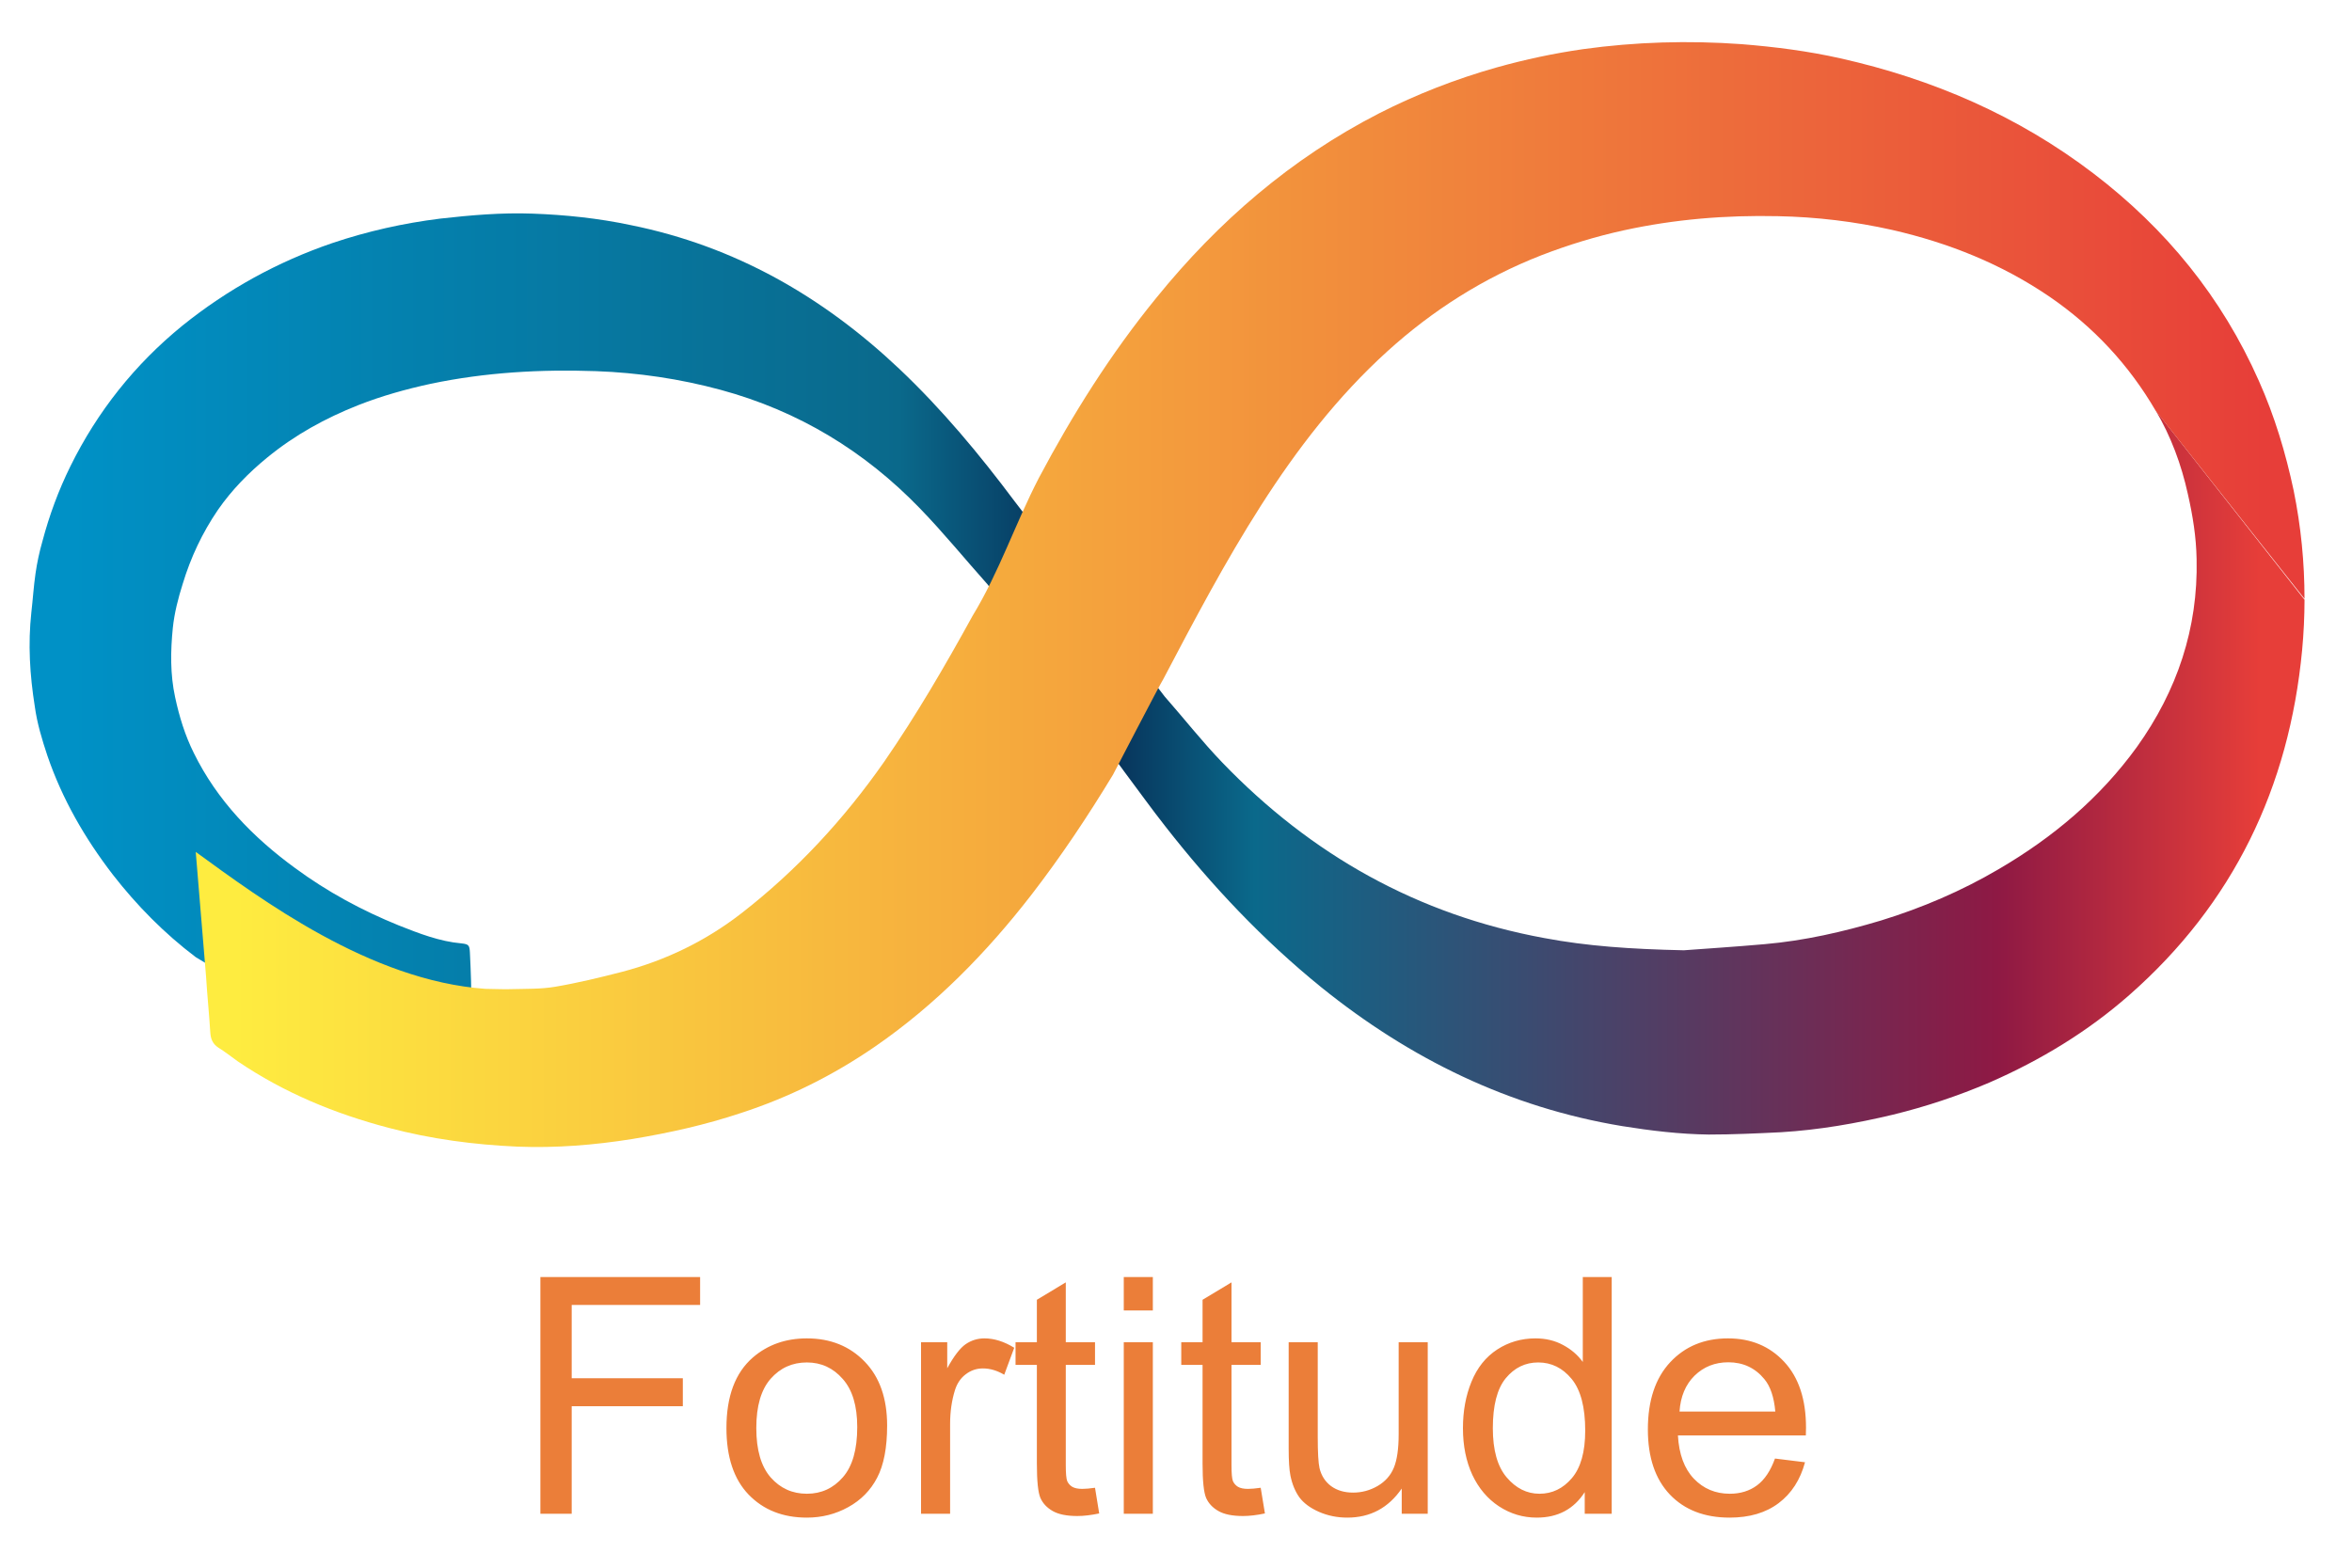<svg width="72" height="48" viewBox="0 0 72 48" fill="none" xmlns="http://www.w3.org/2000/svg">
<g clip-path="url(#clip0_7309_24665)">
<path d="M16.542 46.349V39.1H21.432V39.956H17.501V42.2H20.903V43.056H17.501V46.349H16.542ZM22.238 43.723C22.238 42.751 22.508 42.031 23.048 41.563C23.5 41.174 24.05 40.979 24.7 40.979C25.422 40.979 26.012 41.217 26.47 41.691C26.928 42.163 27.157 42.815 27.157 43.649C27.157 44.325 27.055 44.857 26.851 45.246C26.65 45.632 26.355 45.932 25.966 46.146C25.58 46.36 25.158 46.467 24.7 46.467C23.965 46.467 23.37 46.232 22.915 45.76C22.463 45.289 22.238 44.61 22.238 43.723ZM23.152 43.723C23.152 44.396 23.299 44.9 23.592 45.236C23.886 45.569 24.255 45.736 24.7 45.736C25.142 45.736 25.509 45.568 25.802 45.231C26.096 44.895 26.242 44.383 26.242 43.694C26.242 43.044 26.094 42.553 25.797 42.22C25.504 41.884 25.138 41.716 24.7 41.716C24.255 41.716 23.886 41.882 23.592 42.215C23.299 42.548 23.152 43.051 23.152 43.723ZM28.195 46.349V41.098H28.997V41.894C29.201 41.521 29.389 41.276 29.56 41.157C29.735 41.038 29.926 40.979 30.134 40.979C30.434 40.979 30.739 41.075 31.048 41.266L30.742 42.092C30.524 41.963 30.307 41.899 30.089 41.899C29.895 41.899 29.72 41.958 29.565 42.077C29.41 42.192 29.3 42.354 29.234 42.561C29.135 42.878 29.085 43.224 29.085 43.6V46.349H28.195ZM33.521 45.553L33.649 46.339C33.399 46.392 33.175 46.418 32.977 46.418C32.654 46.418 32.403 46.367 32.225 46.265C32.047 46.163 31.922 46.029 31.849 45.864C31.777 45.696 31.741 45.345 31.741 44.811V41.79H31.088V41.098H31.741V39.797L32.626 39.264V41.098H33.521V41.79H32.626V44.861C32.626 45.114 32.641 45.278 32.67 45.35C32.703 45.422 32.754 45.48 32.823 45.523C32.896 45.566 32.998 45.587 33.13 45.587C33.229 45.587 33.359 45.576 33.521 45.553ZM34.401 40.124V39.1H35.291V40.124H34.401ZM34.401 46.349V41.098H35.291V46.349H34.401ZM38.593 45.553L38.722 46.339C38.472 46.392 38.247 46.418 38.05 46.418C37.727 46.418 37.476 46.367 37.298 46.265C37.12 46.163 36.995 46.029 36.922 45.864C36.85 45.696 36.813 45.345 36.813 44.811V41.79H36.161V41.098H36.813V39.797L37.699 39.264V41.098H38.593V41.79H37.699V44.861C37.699 45.114 37.713 45.278 37.743 45.35C37.776 45.422 37.827 45.48 37.896 45.523C37.969 45.566 38.071 45.587 38.203 45.587C38.302 45.587 38.432 45.576 38.593 45.553ZM42.91 46.349V45.577C42.501 46.171 41.946 46.467 41.244 46.467C40.934 46.467 40.644 46.408 40.373 46.289C40.106 46.171 39.907 46.022 39.775 45.844C39.647 45.663 39.556 45.442 39.503 45.182C39.467 45.007 39.449 44.73 39.449 44.351V41.098H40.339V44.01C40.339 44.475 40.357 44.788 40.393 44.95C40.449 45.184 40.568 45.368 40.749 45.503C40.931 45.635 41.155 45.701 41.422 45.701C41.689 45.701 41.939 45.633 42.173 45.498C42.407 45.36 42.572 45.174 42.668 44.94C42.767 44.702 42.816 44.359 42.816 43.911V41.098H43.706V46.349H42.91ZM48.512 46.349V45.686C48.179 46.207 47.69 46.467 47.044 46.467C46.625 46.467 46.239 46.352 45.886 46.121C45.537 45.891 45.265 45.569 45.071 45.157C44.88 44.742 44.784 44.266 44.784 43.728C44.784 43.204 44.871 42.73 45.046 42.304C45.221 41.876 45.483 41.548 45.832 41.32C46.181 41.093 46.572 40.979 47.004 40.979C47.32 40.979 47.602 41.047 47.849 41.182C48.097 41.314 48.298 41.487 48.453 41.701V39.1H49.338V46.349H48.512ZM45.699 43.728C45.699 44.401 45.84 44.903 46.124 45.236C46.407 45.569 46.742 45.736 47.127 45.736C47.517 45.736 47.846 45.577 48.116 45.261C48.39 44.941 48.527 44.455 48.527 43.802C48.527 43.084 48.388 42.556 48.111 42.22C47.835 41.884 47.493 41.716 47.088 41.716C46.692 41.716 46.361 41.877 46.094 42.2C45.83 42.523 45.699 43.033 45.699 43.728ZM54.336 44.658L55.256 44.772C55.111 45.309 54.842 45.726 54.45 46.022C54.058 46.319 53.557 46.467 52.947 46.467C52.179 46.467 51.569 46.232 51.118 45.76C50.669 45.286 50.445 44.621 50.445 43.768C50.445 42.884 50.673 42.199 51.127 41.711C51.582 41.223 52.172 40.979 52.898 40.979C53.6 40.979 54.173 41.218 54.618 41.696C55.063 42.174 55.286 42.846 55.286 43.713C55.286 43.766 55.284 43.845 55.281 43.951H51.365C51.398 44.528 51.561 44.969 51.854 45.276C52.148 45.582 52.514 45.736 52.952 45.736C53.278 45.736 53.557 45.65 53.788 45.478C54.018 45.307 54.201 45.034 54.336 44.658ZM51.414 43.219H54.346C54.307 42.777 54.195 42.446 54.01 42.225C53.727 41.882 53.359 41.711 52.907 41.711C52.499 41.711 52.154 41.848 51.874 42.121C51.597 42.395 51.444 42.761 51.414 43.219Z" fill="#EB7E39"/>
<path d="M3.453 26.779C4.19 27.727 5.033 28.581 5.993 29.307C8.063 30.573 12.649 33.09 14.432 33.031V30.89C14.432 30.312 14.414 29.743 14.385 29.166C14.373 28.944 14.35 28.909 14.127 28.885C13.46 28.827 12.828 28.581 12.208 28.335C11.084 27.879 10.019 27.305 9.036 26.58C7.737 25.632 6.648 24.508 5.934 23.057C5.665 22.518 5.489 21.945 5.361 21.348C5.208 20.645 5.22 19.931 5.29 19.229C5.337 18.773 5.454 18.316 5.595 17.871C5.84 17.064 6.192 16.315 6.671 15.612C7.093 15.004 7.608 14.477 8.181 14.009C9.024 13.318 9.96 12.803 10.967 12.405C11.681 12.124 12.43 11.914 13.191 11.75C14.865 11.399 16.55 11.305 18.247 11.364C19.535 11.411 20.811 11.598 22.063 11.937C24.439 12.581 26.464 13.81 28.161 15.566C28.887 16.315 29.542 17.122 30.233 17.895L34.411 23.618C34.833 24.18 35.242 24.754 35.675 25.304C37.092 27.118 38.66 28.78 40.451 30.232C43.166 32.42 46.198 33.907 49.662 34.48C50.54 34.621 51.418 34.726 52.308 34.738C53.045 34.738 53.782 34.703 54.52 34.667L54.52 34.667C55.679 34.597 56.826 34.398 57.949 34.129C58.956 33.883 59.939 33.556 60.899 33.146C62.456 32.467 63.907 31.589 65.183 30.466C68.366 27.668 70.075 24.11 70.473 19.908C70.521 19.393 70.546 18.878 70.547 18.363L65.99 12.569C66.459 13.365 66.775 14.22 66.974 15.121C67.126 15.788 67.231 16.444 67.243 17.122C67.29 19.241 66.646 21.149 65.417 22.869C64.281 24.438 62.842 25.643 61.18 26.615C60.044 27.282 58.839 27.797 57.586 28.183C56.416 28.534 55.234 28.803 54.017 28.909C53.092 28.991 52.167 29.049 51.547 29.096C49.908 29.061 48.574 28.967 47.275 28.722C43.389 28.008 40.135 26.17 37.419 23.349C36.799 22.705 36.249 22.003 35.652 21.324C35.57 21.219 31.122 15.437 31.064 15.355C29.987 13.915 28.84 12.534 27.529 11.293C25.188 9.081 22.496 7.536 19.312 6.893C18.317 6.682 17.311 6.577 16.304 6.541C15.356 6.506 14.408 6.588 13.472 6.694C12.348 6.834 11.248 7.08 10.171 7.443C8.497 8.016 6.964 8.859 5.583 9.971C4.132 11.153 2.985 12.593 2.154 14.278C1.791 15.015 1.51 15.776 1.299 16.572C1.205 16.9 1.135 17.228 1.088 17.555C1.03 17.953 1.006 18.351 0.96 18.749C0.854 19.721 0.913 20.669 1.065 21.629C1.135 22.144 1.287 22.647 1.451 23.139C1.908 24.473 2.598 25.667 3.453 26.779Z" fill="url(#paint0_linear_7309_24665)"/>
<path d="M34.072 23.719C34.118 23.637 35.523 20.922 35.605 20.805C36.553 19.002 37.501 17.2 38.601 15.479C39.701 13.759 40.942 12.143 42.464 10.762C43.856 9.498 45.425 8.503 47.192 7.813C48.012 7.497 48.854 7.239 49.709 7.052C51.266 6.712 52.834 6.584 54.426 6.619C55.608 6.642 56.778 6.783 57.925 7.04C59.658 7.438 61.273 8.082 62.748 9.089C64.094 10.013 65.171 11.172 65.99 12.576L70.546 18.334C70.547 17.224 70.437 16.118 70.215 15.023C69.969 13.864 69.63 12.74 69.15 11.664C68.015 9.1 66.306 7.005 64.082 5.308C61.764 3.541 59.154 2.417 56.334 1.785C55.339 1.562 54.332 1.434 53.314 1.352C51.687 1.235 50.072 1.282 48.468 1.504C47.567 1.633 46.689 1.82 45.811 2.066C44.571 2.417 43.365 2.885 42.218 3.47C39.526 4.851 37.29 6.783 35.394 9.124C34.001 10.832 32.831 12.694 31.801 14.636C31.084 16.02 30.588 17.517 29.776 18.85C28.933 20.383 28.055 21.893 27.06 23.333C25.831 25.089 24.392 26.645 22.706 27.956C21.606 28.811 20.377 29.408 19.031 29.759C18.352 29.934 17.673 30.098 16.983 30.215C16.561 30.285 16.128 30.274 15.695 30.285C15.414 30.297 15.13 30.277 14.858 30.277C11.33 30.026 7.985 27.533 5.992 26.084L6.308 29.899C6.343 30.473 6.402 31.035 6.437 31.608C6.449 31.807 6.507 31.959 6.683 32.076C6.893 32.205 7.081 32.357 7.28 32.498C8.696 33.458 10.253 34.101 11.903 34.534C13.191 34.874 14.501 35.049 15.836 35.108C17.018 35.155 18.188 35.061 19.359 34.874C20.494 34.686 21.594 34.441 22.683 34.078C24.158 33.598 25.515 32.919 26.791 32.041C28.64 30.765 30.197 29.174 31.567 27.406C32.48 26.224 33.299 24.995 34.072 23.719Z" fill="url(#paint1_linear_7309_24665)"/>
</g>
<defs>
<linearGradient id="paint0_linear_7309_24665" x1="2.205" y1="32.393" x2="69.223" y2="32.393" gradientUnits="userSpaceOnUse">
<stop stop-color="#0091C6"/>
<stop offset="0.378" stop-color="#0A698B"/>
<stop offset="0.465" stop-color="#072A52"/>
<stop offset="0.54" stop-color="#0A698B"/>
<stop offset="0.879" stop-color="#8E1944"/>
<stop offset="1" stop-color="#E73E39"/>
</linearGradient>
<linearGradient id="paint1_linear_7309_24665" x1="7.196" y1="32.307" x2="69.32" y2="32.307" gradientUnits="userSpaceOnUse">
<stop stop-color="#FEEC40"/>
<stop offset="1" stop-color="#E73E39"/>
</linearGradient>
<clipPath id="clip0_7309_24665">
<rect width="71.503" height="48" fill="white"/>
</clipPath>
</defs>
</svg>
